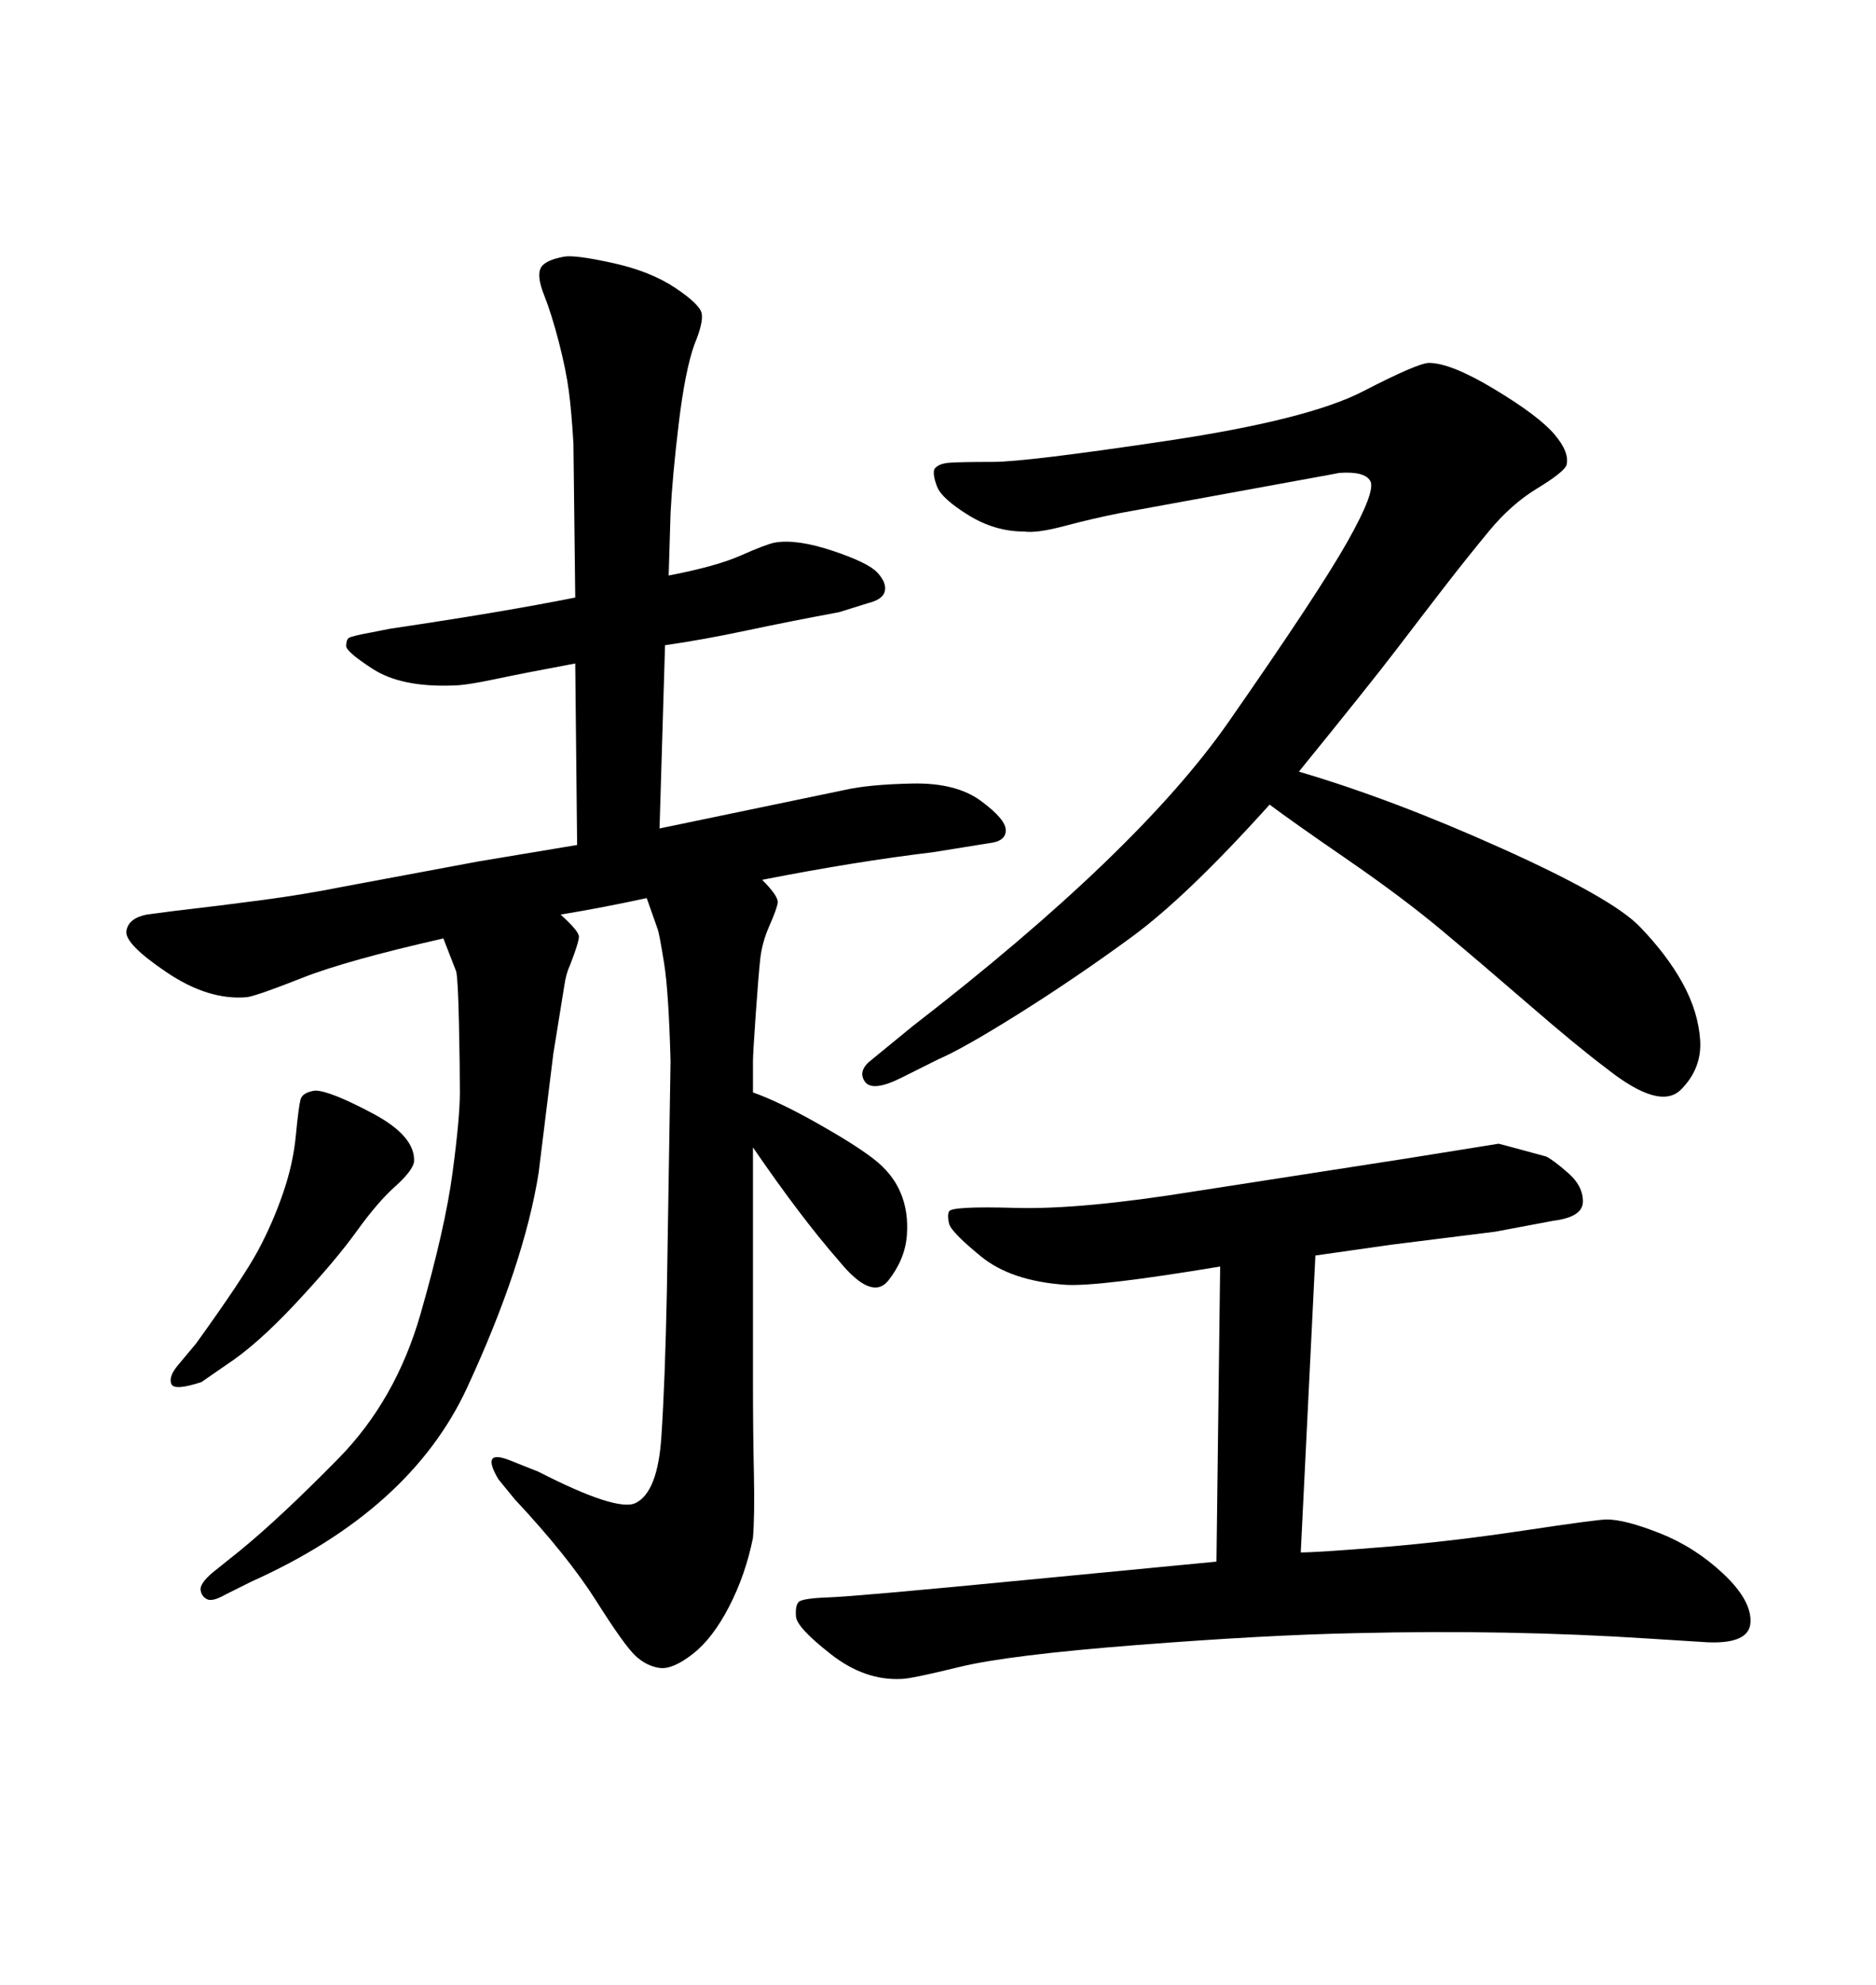 <svg xmlns="http://www.w3.org/2000/svg" xmlns:xlink="http://www.w3.org/1999/xlink" width="300" height="317.285"><path d="M207.71 123.34L207.71 123.34Q222.66 127.73 240.23 135.64Q257.81 143.55 262.21 148.10Q266.60 152.64 269.09 157.18Q271.58 161.72 271.88 166.26Q272.17 170.80 268.80 174.17Q265.43 177.54 256.93 170.80L256.93 170.80Q252.25 167.29 244.63 160.69Q237.01 154.10 230.71 148.83Q224.41 143.55 215.48 137.40Q206.54 131.25 203.03 128.61L203.03 128.61Q189.84 143.26 181.05 149.71Q172.27 156.15 163.18 161.87Q154.10 167.58 150 169.34L150 169.34L144.14 172.27Q139.45 174.61 138.28 172.85Q137.11 171.09 139.45 169.34L139.45 169.34L145.90 164.06Q181.93 136.23 196.44 115.43Q210.94 94.63 215.48 86.57Q220.02 78.52 219.14 76.90Q218.26 75.29 214.16 75.59L214.16 75.59Q212.70 75.88 209.47 76.46L209.47 76.46L179.00 82.03Q174.61 82.91 170.21 84.08Q165.82 85.25 163.77 84.96L163.77 84.96Q159.08 84.96 154.83 82.32Q150.59 79.69 149.85 77.78Q149.12 75.88 149.41 75L149.41 75Q150 74.12 151.76 73.97Q153.52 73.83 158.79 73.83Q164.06 73.83 186.62 70.46Q209.18 67.09 217.97 62.55Q226.76 58.01 228.52 58.01L228.52 58.01Q232.03 58.01 239.06 62.26Q246.09 66.50 248.58 69.43Q251.07 72.36 250.49 74.41L250.49 74.41Q249.90 75.59 245.80 78.08Q241.70 80.57 238.18 84.81Q234.67 89.06 231.15 93.60Q227.64 98.14 223.39 103.71Q219.14 109.28 207.71 123.34ZM36.04 218.26L36.04 218.26L32.23 220.90Q27.83 222.36 27.39 221.19Q26.95 220.02 28.42 218.26L28.42 218.26L31.35 214.75Q38.96 204.20 41.31 199.80Q43.65 195.41 45.26 190.72Q46.88 186.04 47.31 181.49Q47.75 176.95 48.05 175.78Q48.34 174.61 50.39 174.32L50.39 174.32Q52.73 174.32 59.62 177.98Q66.50 181.64 66.21 185.74L66.21 185.74Q65.92 187.21 63.13 189.70Q60.35 192.19 56.98 196.88Q53.61 201.56 47.31 208.30Q41.02 215.04 36.04 218.26ZM210.35 200.68L210.35 200.68L208.01 248.14Q210.64 248.14 221.34 247.27Q232.03 246.39 243.75 244.63Q255.47 242.87 256.93 242.87L256.93 242.87Q259.86 242.87 265.43 245.07Q271.00 247.27 275.54 251.51Q280.08 255.76 279.93 259.28Q279.79 262.79 273.05 262.50L273.05 262.50L263.67 261.91Q241.41 260.45 216.80 261.04L216.80 261.04Q202.44 261.33 181.79 262.94Q161.13 264.55 153.37 266.46Q145.61 268.36 144.14 268.36L144.14 268.36Q138.28 268.65 132.86 264.40Q127.44 260.16 127.29 258.40Q127.15 256.64 127.73 256.05L127.73 256.05Q128.32 255.47 132.57 255.32Q136.82 255.18 164.06 252.54L164.06 252.54L194.53 249.61L195.12 202.44Q175.78 205.66 170.51 205.37L170.51 205.37Q161.72 204.79 156.88 200.83Q152.05 196.88 151.76 195.56Q151.46 194.24 151.76 193.65L151.76 193.65Q152.05 192.77 162.45 193.07Q172.85 193.36 191.02 190.43L191.02 190.43L225 185.16L239.65 182.81L240.82 183.11L247.27 184.86Q248.44 185.45 250.78 187.50Q253.13 189.55 253.13 192.04Q253.13 194.53 248.44 195.12L248.44 195.12L239.06 196.88L222.66 198.93L210.35 200.68ZM92.29 135.06L92.29 135.06L91.99 106.05Q84.08 107.52 79.25 108.54Q74.41 109.57 72.36 109.57L72.36 109.57Q64.16 109.86 59.62 106.93Q55.08 104.00 55.37 103.13L55.37 103.13Q55.37 102.25 55.81 101.95Q56.25 101.66 59.47 101.07L59.47 101.07L62.40 100.49Q80.27 97.85 91.99 95.51L91.99 95.51L91.70 70.90Q91.41 65.92 90.97 62.55Q90.53 59.18 89.36 54.64Q88.18 50.10 87.01 47.17Q85.84 44.24 86.43 42.92Q87.01 41.60 90.23 41.02L90.23 41.02Q91.99 40.72 98.00 42.04Q104.00 43.36 107.96 46.00Q111.91 48.63 112.21 50.10Q112.50 51.56 111.04 55.08L111.04 55.08Q109.57 59.18 108.54 67.68Q107.52 76.17 107.23 82.03L107.23 82.03L106.93 91.99Q114.55 90.53 118.51 88.77Q122.46 87.01 123.93 86.72L123.93 86.72Q127.44 86.13 133.15 88.04Q138.87 89.94 140.33 91.55Q141.80 93.16 141.50 94.48Q141.21 95.80 138.87 96.39L138.87 96.39L134.18 97.85Q126.27 99.32 119.38 100.78Q112.50 102.25 106.35 103.13L106.35 103.13L105.47 132.42L135.06 126.27Q138.87 125.39 145.90 125.24Q152.93 125.10 156.88 128.03Q160.84 130.96 160.84 132.71Q160.84 134.47 158.20 134.77L158.20 134.77L149.12 136.23Q136.82 137.70 121.88 140.63L121.88 140.63Q124.51 143.26 124.37 144.29Q124.22 145.31 123.05 147.95Q121.88 150.59 121.58 153.22Q121.29 155.86 120.85 162.16Q120.41 168.46 120.41 169.63L120.41 169.63L120.41 174.61Q124.51 176.07 130.52 179.44Q136.52 182.81 139.60 185.16Q142.68 187.50 143.99 190.58Q145.31 193.65 145.02 197.46L145.02 197.46Q144.73 201.27 142.09 204.64Q139.45 208.01 134.18 201.56L134.18 201.56Q128.03 194.53 120.41 183.40L120.41 183.40L120.41 220.61Q120.41 228.81 120.56 235.55Q120.70 242.29 120.41 245.80L120.41 245.80Q119.24 251.66 116.60 256.79Q113.96 261.91 110.74 264.40Q107.52 266.89 105.47 266.60L105.47 266.60Q103.42 266.31 101.66 264.70Q99.90 263.09 95.36 255.91Q90.82 248.73 82.32 239.65L82.32 239.65L79.69 236.43Q76.76 231.45 81.74 233.50L81.74 233.50L86.13 235.25Q98.73 241.70 101.66 240.23L101.66 240.23Q105.18 238.48 105.76 229.69Q106.35 220.90 106.64 206.54L106.64 206.54L107.23 169.63Q106.93 158.50 106.20 153.96Q105.47 149.41 105.18 148.54L105.18 148.54L103.42 143.55Q96.68 145.02 89.65 146.19L89.65 146.19Q92.58 148.83 92.58 149.71Q92.58 150.59 91.11 154.39L91.11 154.39Q90.53 155.57 90.23 157.62L90.23 157.62L88.48 168.46L86.13 187.50Q83.79 202.15 74.71 221.78Q65.63 241.41 40.14 252.83L40.14 252.83L36.04 254.88Q33.98 256.05 33.11 255.62Q32.23 255.18 32.08 254.15Q31.93 253.13 33.98 251.37L33.98 251.37L38.38 247.85Q44.82 242.58 54.05 233.20Q63.28 223.83 67.24 210.06Q71.19 196.29 72.36 187.50Q73.54 178.71 73.54 174.61Q73.54 170.51 73.39 163.48Q73.24 156.45 72.95 155.27L72.95 155.27L70.90 150Q55.37 153.52 48.34 156.30Q41.31 159.08 39.55 159.38L39.55 159.38Q33.40 159.96 26.66 155.42Q19.92 150.88 20.21 148.83Q20.51 146.78 23.44 146.19L23.44 146.19L27.83 145.61Q35.45 144.73 42.04 143.85Q48.63 142.97 54.49 141.80L54.49 141.80L76.46 137.70L92.29 135.06Z"/></svg>
